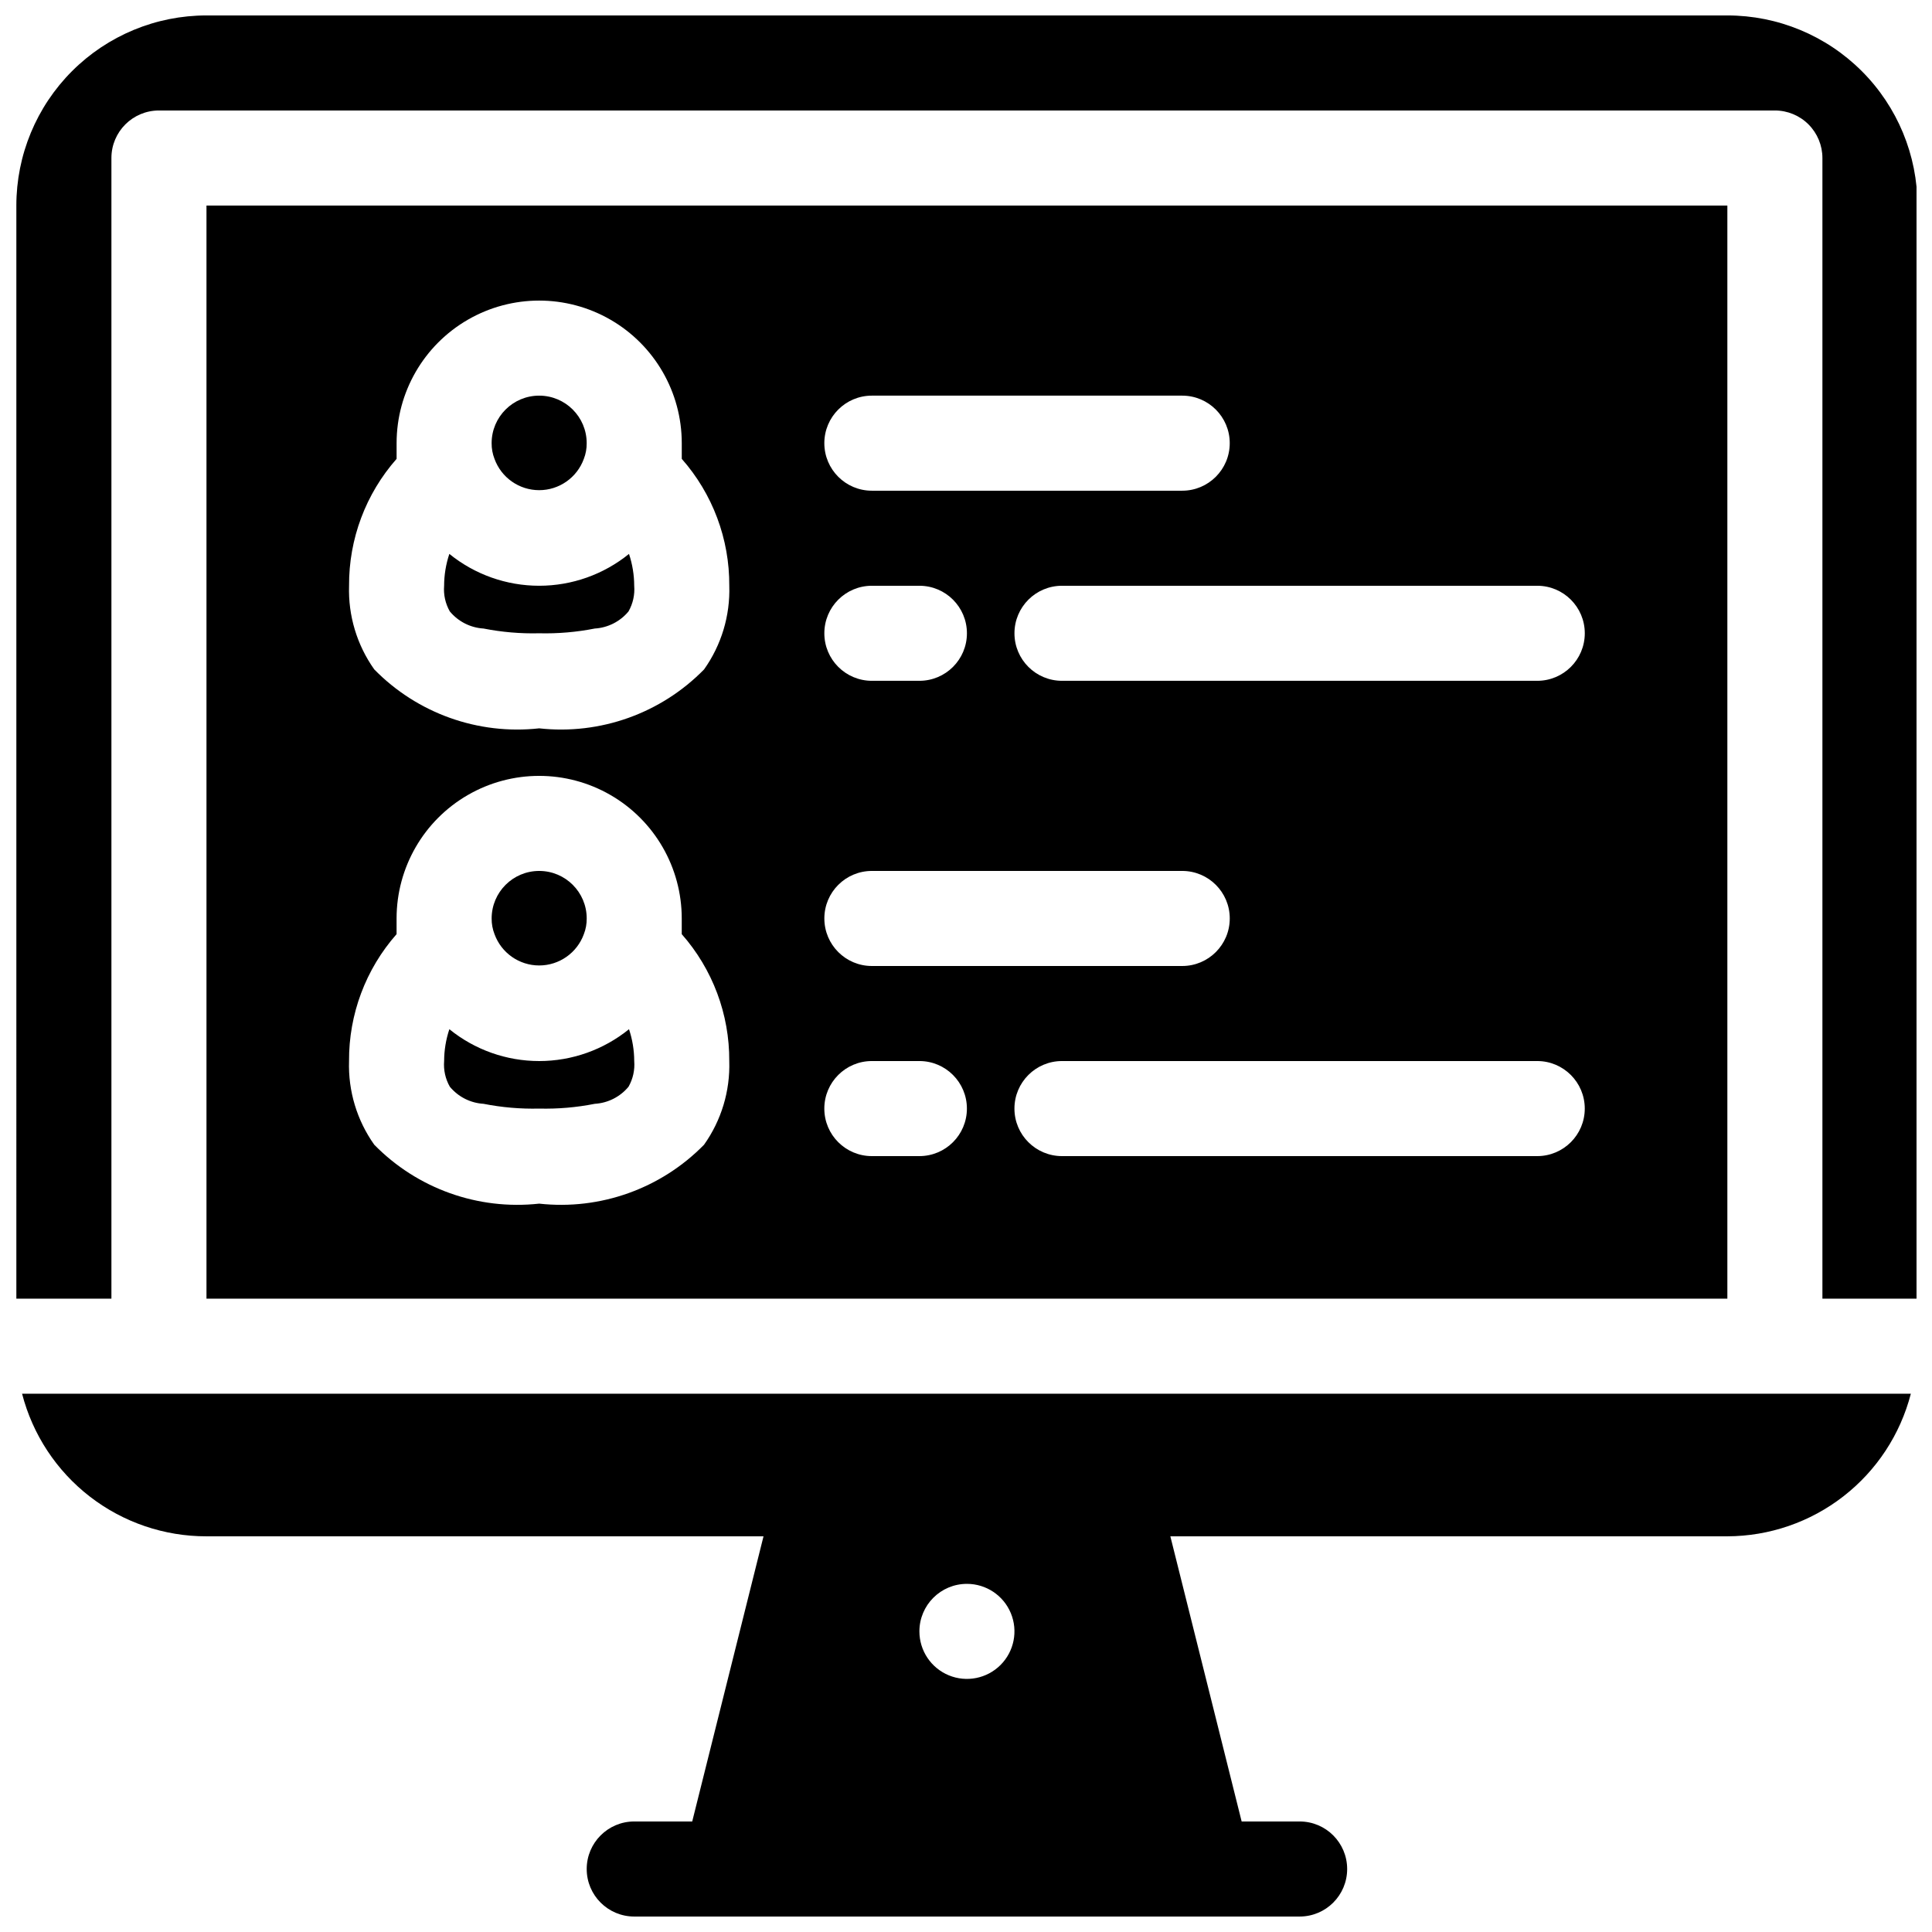 <?xml version="1.0" encoding="UTF-8"?>
<!-- Uploaded to: ICON Repo, www.svgrepo.com, Generator: ICON Repo Mixer Tools -->
<svg width="800px" height="800px" version="1.1" viewBox="144 144 512 512" xmlns="http://www.w3.org/2000/svg">
 <defs>
  <clipPath id="a">
   <path d="m148.09 148.09h503.81v503.81h-503.81z"/>
  </clipPath>
 </defs>
 <g clip-path="url(#a)">
  <path d="m346.34 551.14-18.895 75.57h-15.367c-6.953 0-12.594 5.641-12.594 12.598 0 6.957 5.641 12.594 12.594 12.594h176.34c6.957 0 12.594-5.637 12.594-12.594 0-6.957-5.637-12.598-12.594-12.598h-15.367l-18.895-75.57h147.62c11.141-0.035 21.957-3.762 30.754-10.602 8.797-6.836 15.078-16.395 17.863-27.184h-500.54c2.797 10.828 9.117 20.422 17.965 27.262 8.848 6.84 19.723 10.543 30.906 10.523zm53.906 12.598c5.094 0 9.688 3.066 11.637 7.773s0.871 10.125-2.731 13.727c-3.602 3.602-9.02 4.68-13.727 2.731-4.707-1.949-7.773-6.543-7.773-11.637 0-6.957 5.637-12.594 12.594-12.594zm-251.91-75.574h25.191v-302.29c0-6.957 5.641-12.594 12.598-12.594h428.24c3.34 0 6.543 1.324 8.906 3.688 2.359 2.363 3.688 5.566 3.688 8.906v302.29h25.191v-289.69c0-13.363-5.309-26.18-14.758-35.625-9.449-9.449-22.262-14.758-35.625-14.758h-403.05c-13.363 0-26.176 5.309-35.625 14.758-9.449 9.445-14.758 22.262-14.758 35.625zm50.383 0v-289.69h403.05v289.69zm125.95-96.605v-4.156c0-13.5-7.203-25.973-18.895-32.723s-26.094-6.75-37.785 0-18.891 19.223-18.891 32.723v4.156c-8.188 9.285-12.672 21.254-12.598 33.629-0.254 7.922 2.09 15.707 6.676 22.168 11.395 11.645 27.512 17.402 43.707 15.621 16.191 1.781 32.309-3.977 43.703-15.621 4.586-6.461 6.934-14.246 6.676-22.168 0.074-12.375-4.406-24.344-12.594-33.629zm62.977 33.629h-12.598c-6.953 0-12.594 5.641-12.594 12.598 0 6.957 5.641 12.594 12.594 12.594h12.598c6.957 0 12.594-5.637 12.594-12.594 0-6.957-5.637-12.598-12.594-12.598zm163.74 0h-125.95c-6.957 0-12.598 5.641-12.598 12.598 0 6.957 5.641 12.594 12.598 12.594h125.95c6.953 0 12.594-5.637 12.594-12.594 0-6.957-5.641-12.598-12.594-12.598zm-288.3-8.438c-0.91 2.723-1.379 5.57-1.387 8.438-0.191 2.367 0.336 4.738 1.512 6.805 2.223 2.684 5.461 4.324 8.941 4.531 4.852 0.957 9.793 1.383 14.738 1.262 4.941 0.121 9.883-0.305 14.734-1.262 3.481-0.207 6.719-1.848 8.945-4.531 1.172-2.066 1.699-4.438 1.508-6.805-0.008-2.867-0.477-5.715-1.383-8.438-6.734 5.461-15.137 8.441-23.805 8.441s-17.074-2.981-23.805-8.441zm111.97-16.75h82.25c6.953 0 12.594-5.641 12.594-12.598 0-6.957-5.641-12.594-12.594-12.594h-82.25c-6.953 0-12.594 5.637-12.594 12.594 0 6.957 5.641 12.598 12.594 12.598zm-100.01-8.438 0.004-0.004c-0.516-1.324-0.773-2.734-0.758-4.156 0-6.957 5.641-12.594 12.598-12.594 6.953 0 12.594 5.637 12.594 12.594 0.016 1.422-0.238 2.832-0.754 4.156-1.809 4.981-6.543 8.301-11.84 8.301-5.301 0-10.031-3.32-11.84-8.301zm49.629-125.96v-4.156c0-13.496-7.203-25.973-18.895-32.723s-26.094-6.75-37.785 0-18.891 19.227-18.891 32.723v4.156c-8.188 9.285-12.672 21.254-12.598 33.633-0.254 7.918 2.09 15.703 6.676 22.164 11.395 11.645 27.512 17.406 43.707 15.621 16.191 1.785 32.309-3.977 43.703-15.621 4.586-6.461 6.934-14.246 6.676-22.164 0.074-12.379-4.406-24.348-12.594-33.633zm62.977 33.633h-12.598c-6.953 0-12.594 5.637-12.594 12.594s5.641 12.594 12.594 12.594h12.598c6.957 0 12.594-5.637 12.594-12.594s-5.637-12.594-12.594-12.594zm163.74 0h-125.95c-6.957 0-12.598 5.637-12.598 12.594s5.641 12.594 12.598 12.594h125.95c6.953 0 12.594-5.637 12.594-12.594s-5.641-12.594-12.594-12.594zm-240.7-8.438v-0.004c-6.734 5.461-15.137 8.441-23.805 8.441s-17.074-2.981-23.805-8.441c-0.91 2.723-1.379 5.57-1.387 8.441-0.191 2.367 0.336 4.734 1.512 6.801 2.223 2.684 5.461 4.324 8.941 4.535 4.852 0.957 9.793 1.379 14.738 1.258 4.941 0.121 9.883-0.301 14.734-1.258 3.481-0.211 6.719-1.852 8.945-4.535 1.172-2.066 1.699-4.434 1.508-6.801-0.008-2.871-0.477-5.719-1.383-8.441zm64.359-16.754h82.25c6.953 0 12.594-5.641 12.594-12.598 0-6.953-5.641-12.594-12.594-12.594h-82.25c-6.953 0-12.594 5.641-12.594 12.594 0 6.957 5.641 12.598 12.594 12.598zm-100.01-8.438 0.004-0.004c-0.516-1.324-0.773-2.734-0.758-4.156 0-6.953 5.641-12.594 12.598-12.594 6.953 0 12.594 5.641 12.594 12.594 0.016 1.422-0.238 2.832-0.754 4.156-1.809 4.984-6.543 8.301-11.84 8.301-5.301 0-10.031-3.316-11.84-8.301z" fill-rule="evenodd"/>
 </g>
</svg>